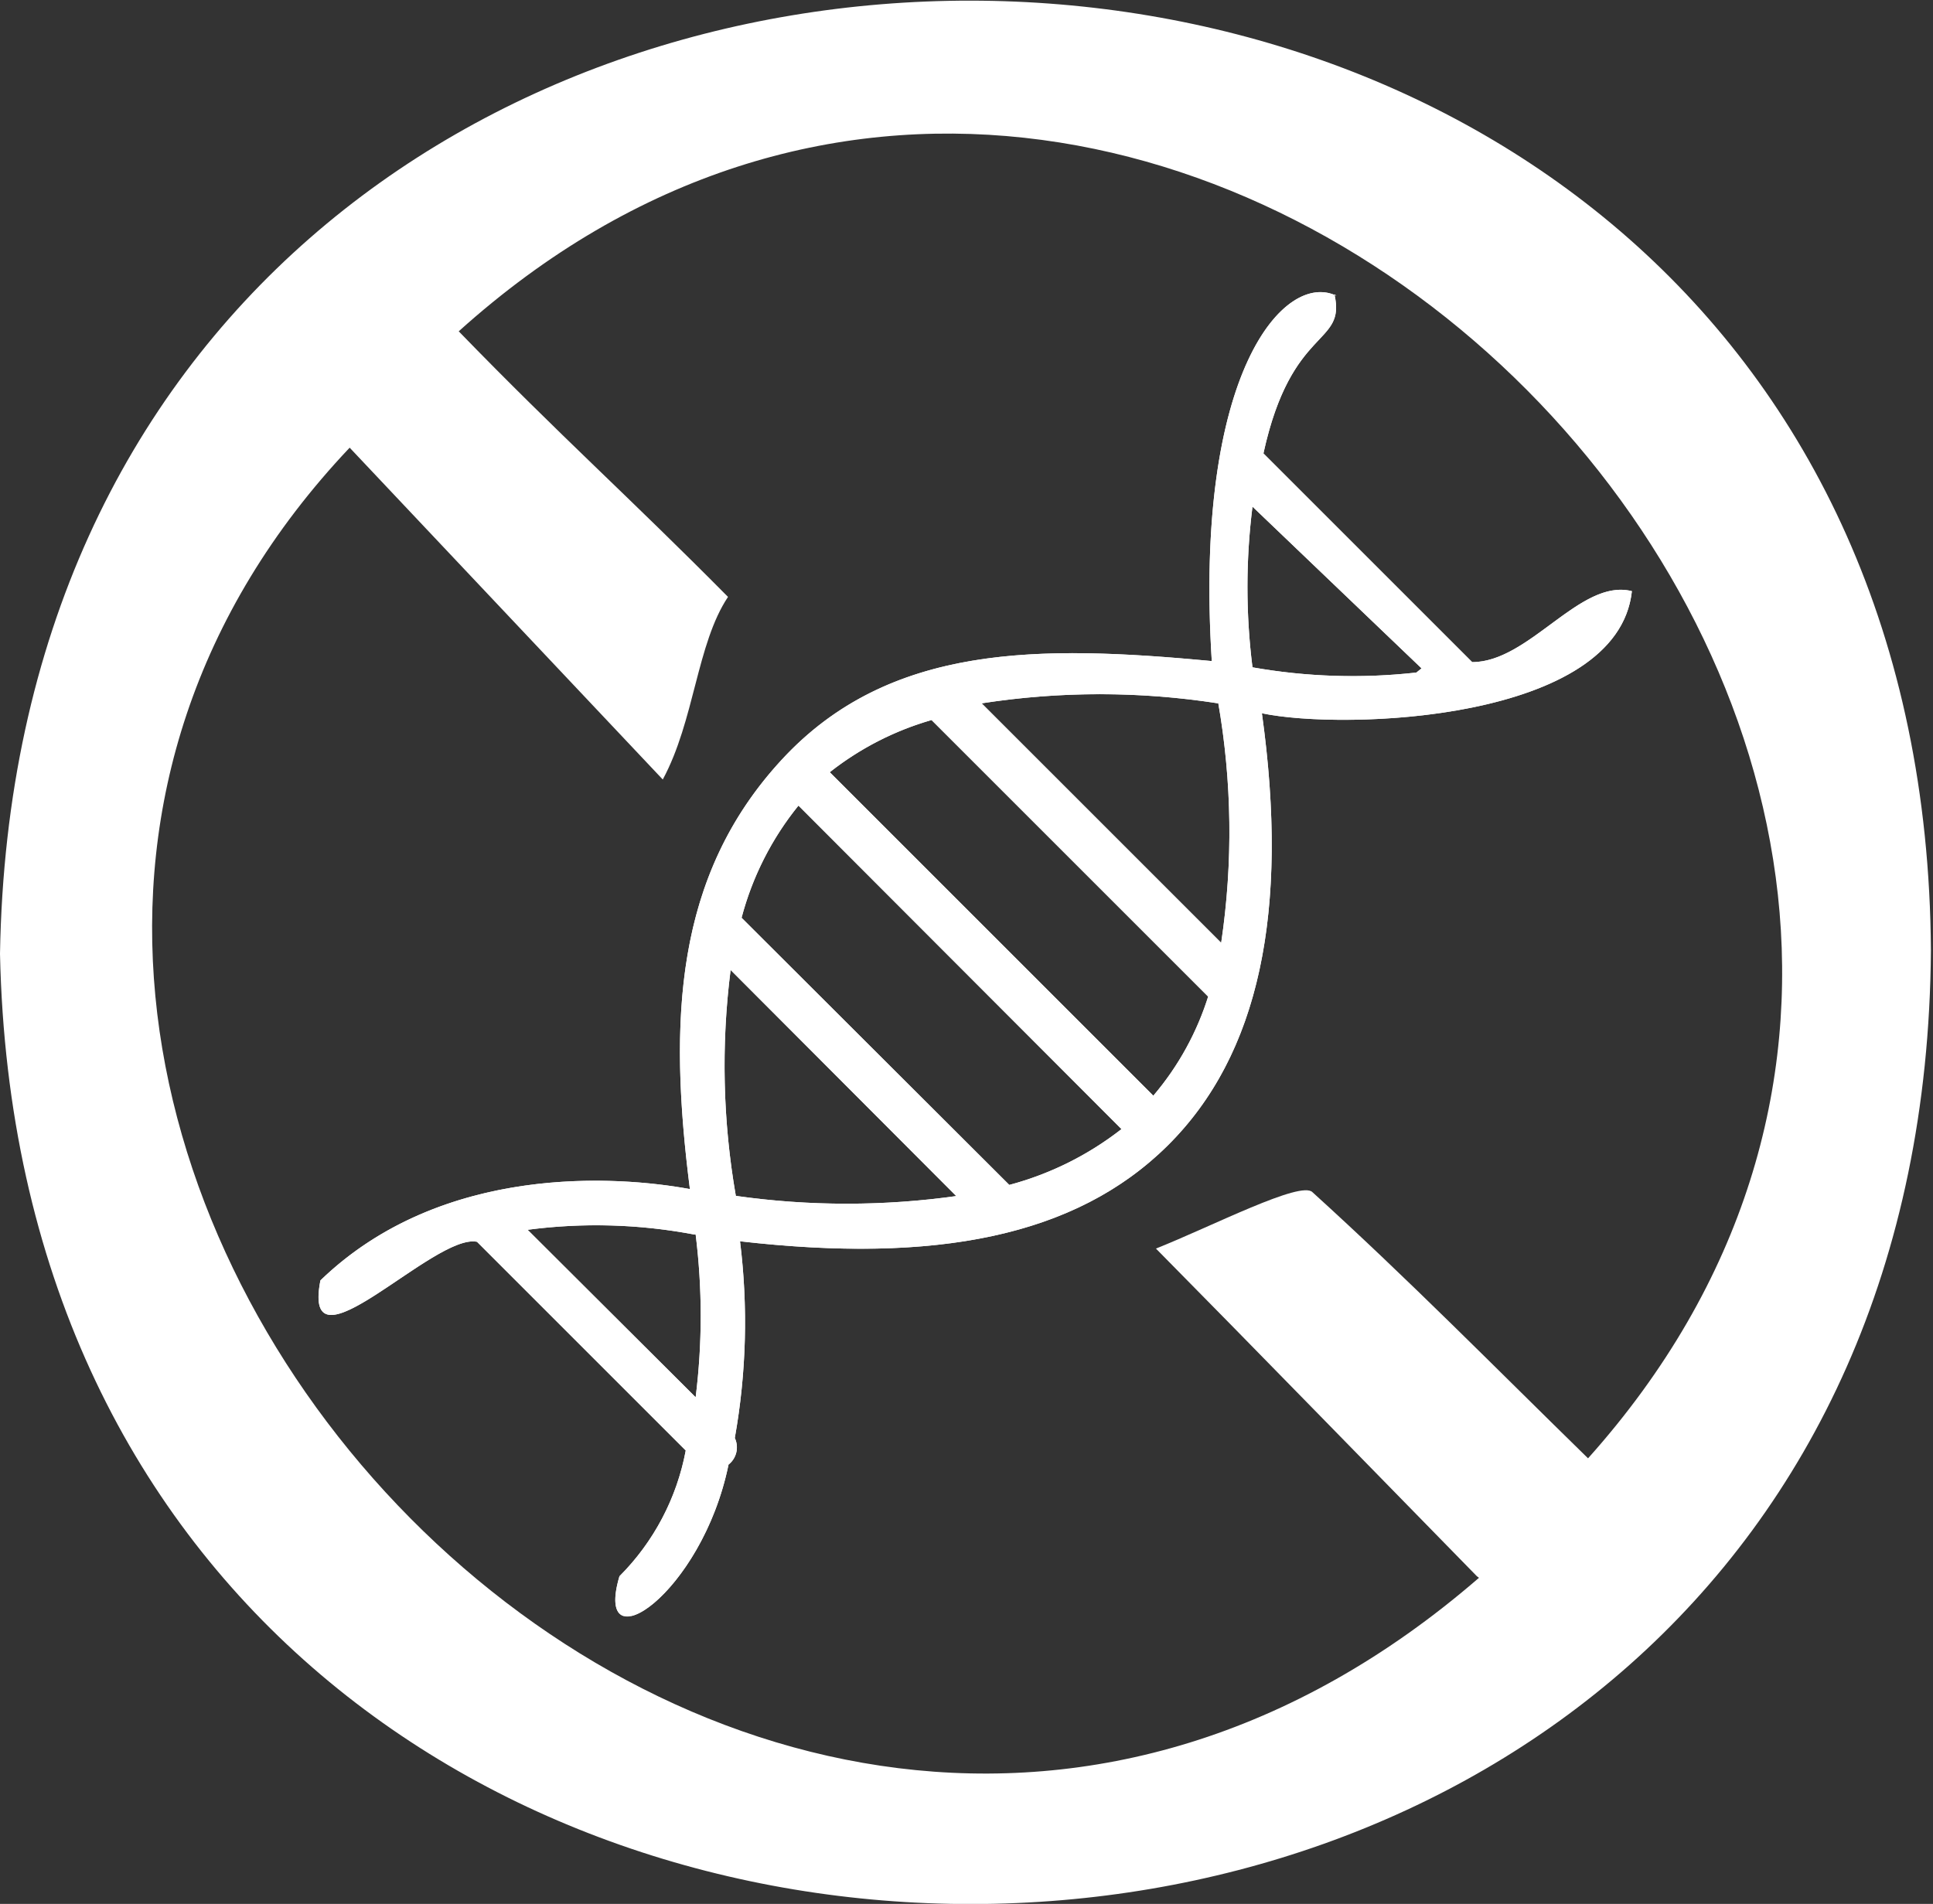 <svg viewBox="0 0 37.04 36.49" xmlns:xlink="http://www.w3.org/1999/xlink" xmlns="http://www.w3.org/2000/svg"><rect x="0" y="0" width="37.04" height="36.49" fill="#333333" stroke="none"/><defs><style>.cls-1{fill:#fff;}.cls-2{clip-path:url(#clip-path);}</style><clipPath id="clip-path"><path d="M13.3,23.66a10.06,10.06,0,0,0-3.19-.09l3.22,3.21h0a12.6,12.6,0,0,0,0-3.12m5-.73h0L14,18.59a14.54,14.54,0,0,0,.1,4.33,15.13,15.13,0,0,0,4.25,0m3.14-1.28-6.19-6.2a5.74,5.74,0,0,0-1.09,2.15l5.13,5.12a6,6,0,0,0,2.15-1.07m1.67-2.53-5.31-5.31a5.69,5.69,0,0,0-1.95,1l6.2,6.2a5.46,5.46,0,0,0,1.06-1.93m.18-5.59a14.76,14.76,0,0,0-4.53,0l4.59,4.59a14.42,14.42,0,0,0-.06-4.62m3.9-.64h0L24,9.71a12.34,12.34,0,0,0,0,3.08,11,11,0,0,0,3.14.1M25.57,5.64c.23,1-.82.58-1.36,3.05l4,4c1.1,0,2.07-1.61,3.06-1.36C31,13.83,25.73,14,24.18,13.67c.53,3.8-.05,6.55-1.81,8.29s-4.44,2.26-8.19,1.83a12.59,12.59,0,0,1-.1,3.77.42.42,0,0,1-.12.51c-.51,2.49-2.6,3.87-2.09,2.14a4.61,4.61,0,0,0,1.27-2.41l-4-4c-.82-.17-3.37,2.64-3,.74h0c2.34-2.26,5.73-2,7.08-1.75-.41-3.22-.3-6,1.76-8.23s4.94-2.2,8.24-1.89c-.35-5.57,1.41-7.48,2.39-7" class="cls-1"></path></clipPath></defs><g data-name="Layer 2" id="Layer_2"><g id="Desktop"><g id="Body"><g data-name="Section 4" id="Section_4"><path d="M13.3,23.66a10.06,10.06,0,0,0-3.19-.09l3.22,3.21h0a12.6,12.6,0,0,0,0-3.12m5-.73h0L14,18.59a14.54,14.54,0,0,0,.1,4.33,15.13,15.13,0,0,0,4.25,0m3.14-1.28-6.19-6.2a5.74,5.74,0,0,0-1.09,2.15l5.13,5.12a6,6,0,0,0,2.15-1.07m1.67-2.53-5.31-5.31a5.69,5.69,0,0,0-1.95,1l6.2,6.2a5.46,5.46,0,0,0,1.06-1.93m.18-5.59a14.76,14.76,0,0,0-4.53,0l4.59,4.59a14.42,14.42,0,0,0-.06-4.62m3.9-.64h0L24,9.71a12.34,12.34,0,0,0,0,3.08,11,11,0,0,0,3.14.1M25.57,5.64c.23,1-.82.58-1.36,3.05l4,4c1.1,0,2.07-1.61,3.06-1.36C31,13.83,25.73,14,24.18,13.67c.53,3.8-.05,6.55-1.81,8.29s-4.44,2.26-8.19,1.83a12.59,12.59,0,0,1-.1,3.77.42.42,0,0,1-.12.51c-.51,2.49-2.6,3.87-2.09,2.14a4.61,4.61,0,0,0,1.27-2.41l-4-4c-.82-.17-3.37,2.64-3,.74h0c2.34-2.26,5.73-2,7.08-1.75-.41-3.22-.3-6,1.76-8.23s4.94-2.2,8.24-1.89c-.35-5.57,1.41-7.48,2.39-7" class="cls-1"></path><g class="cls-2"><rect height="25.5" width="25.5" y="5.47" x="5.93" class="cls-1"></rect></g><path d="M37,18.21C36.84,42.55.52,42.6,0,18.28.41-6.13,36.85-6,37,18.21Zm-8.7,12c-1.89-1.93-4.41-4.52-6.15-6.28,1.08-.43,2.78-1.31,3-1.08,1.84,1.67,3.49,3.35,5.28,5.1,12.09-13.51-8-33.89-21.64-21.6,1.94,2,3.27,3.18,5.16,5.09-.6.9-.64,2.37-1.25,3.5L6.7,8.58C-5.36,21.33,14,42.66,28.34,30.24Z" class="cls-1"></path></g></g></g></g></svg>